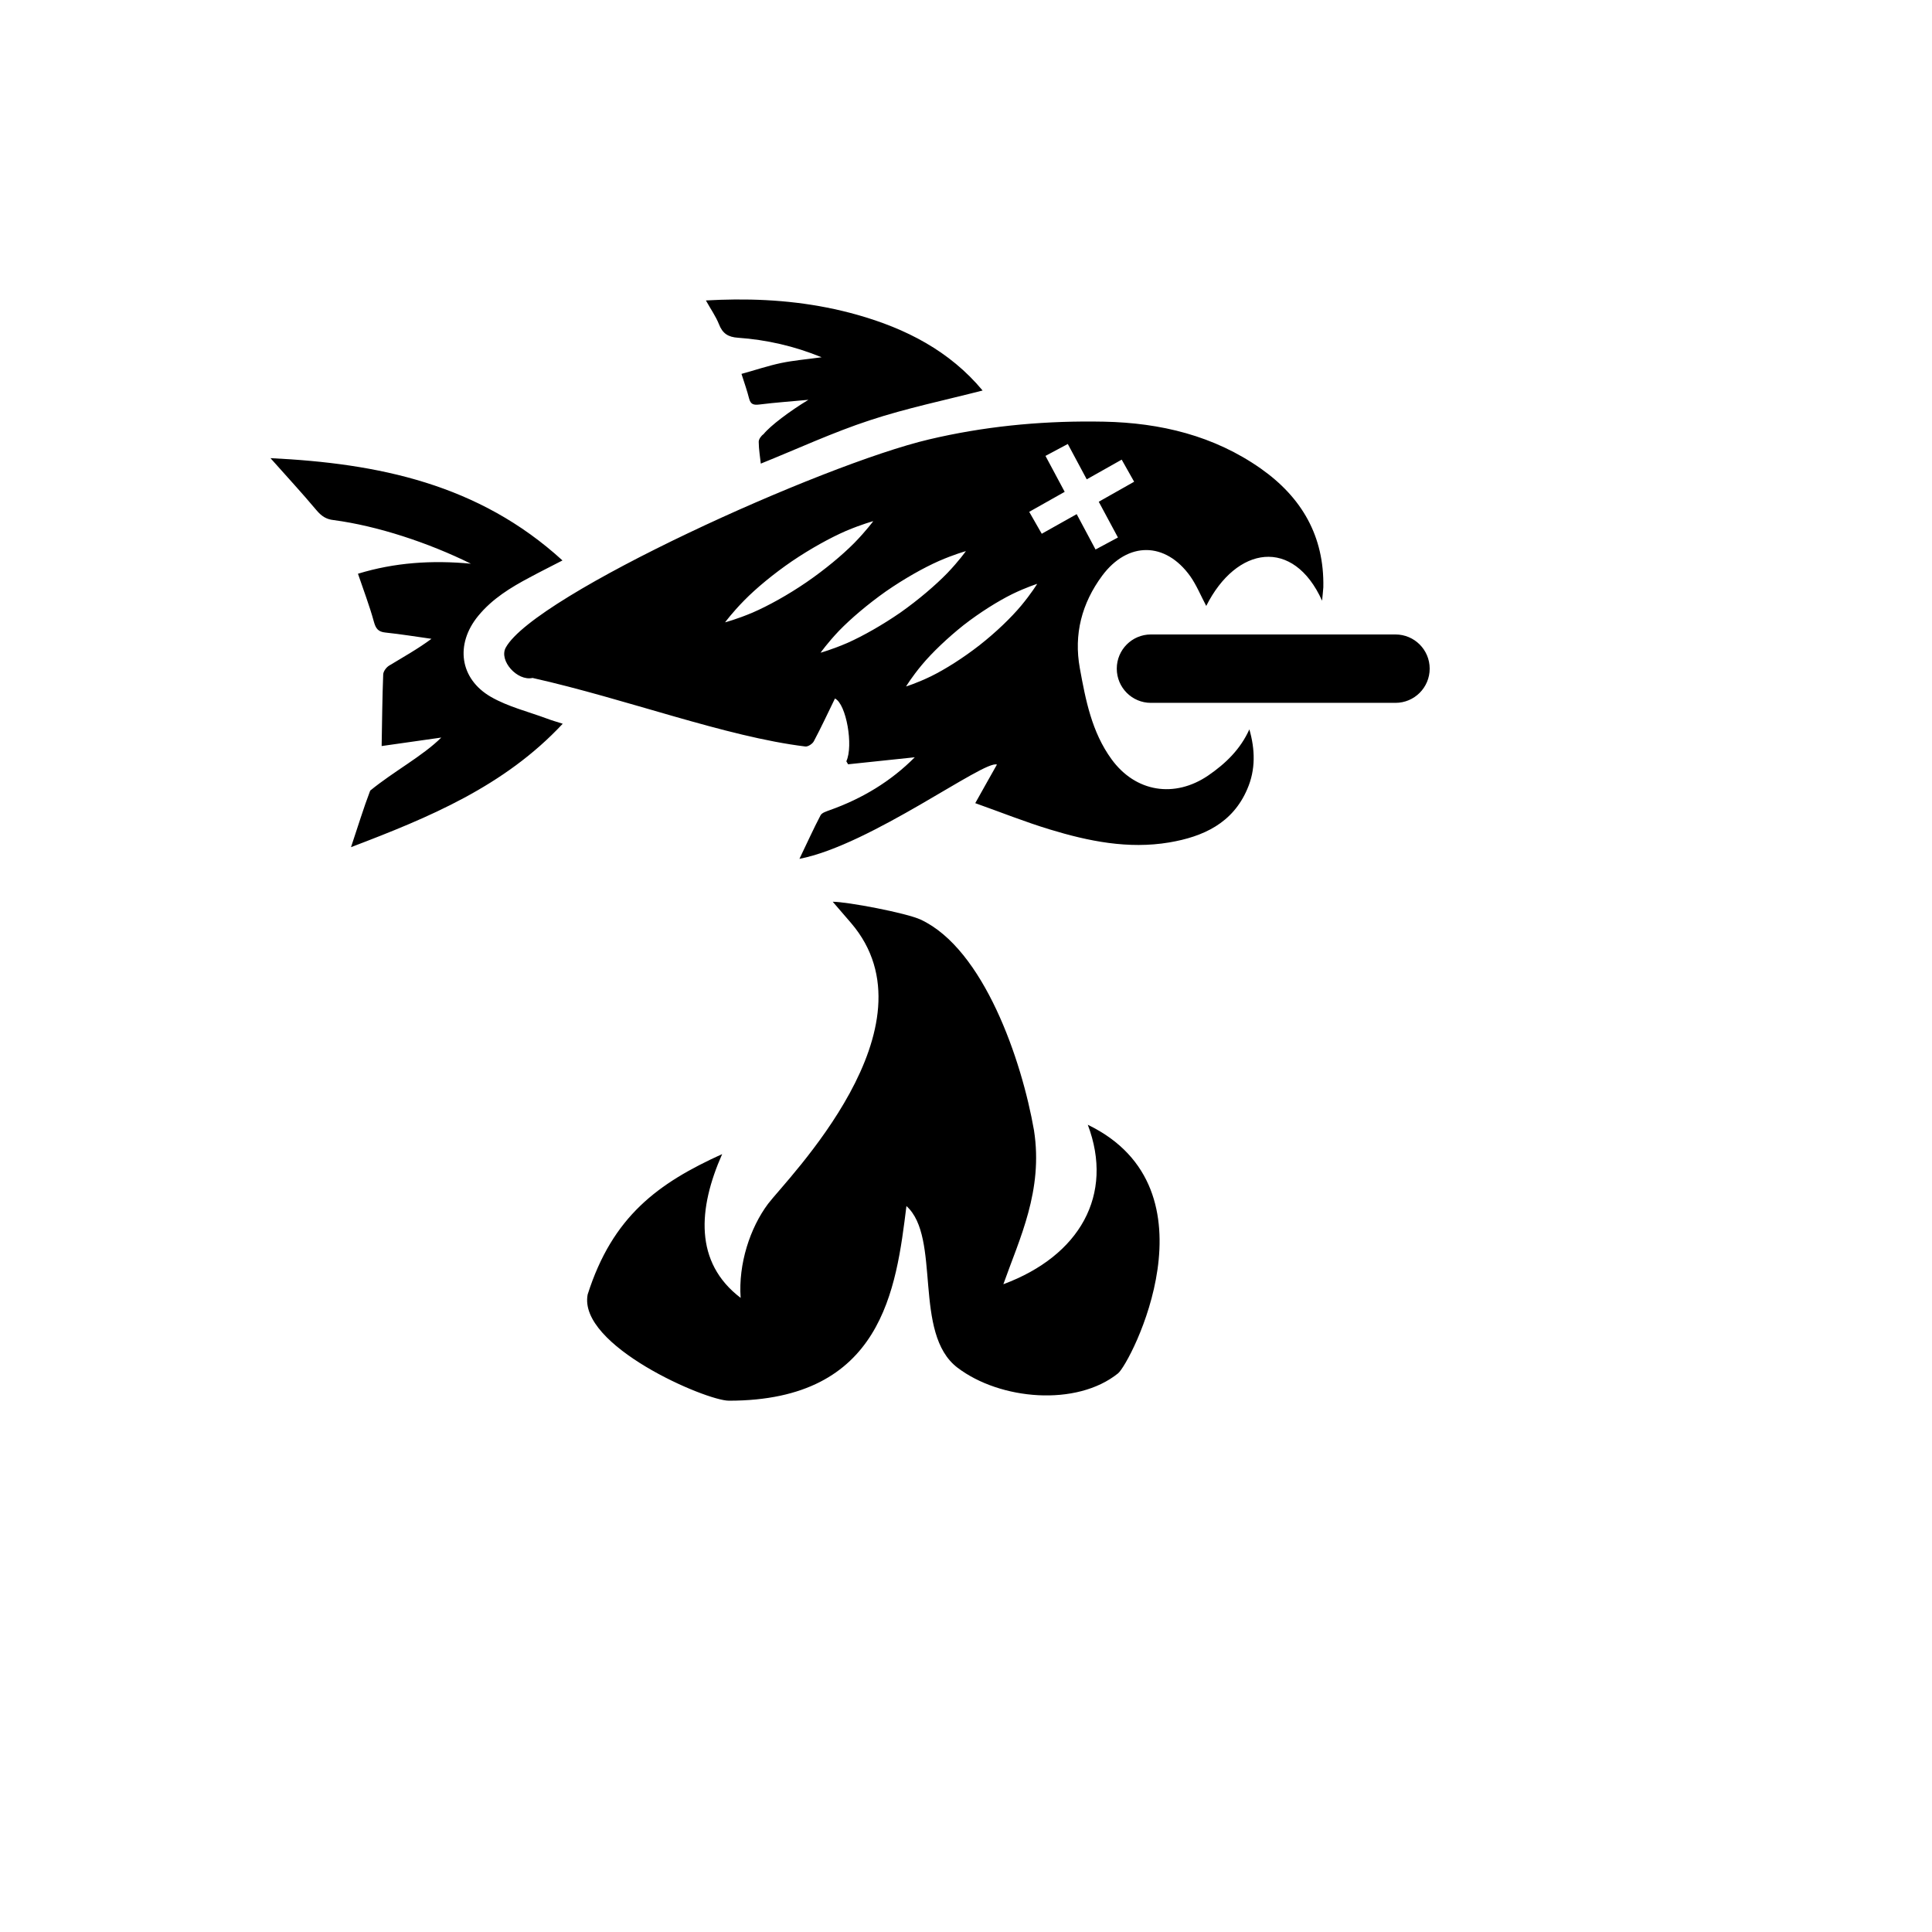 <svg xmlns="http://www.w3.org/2000/svg" version="1.1" xmlns:xlink="http://www.w3.org/1999/xlink" width="100%" height="100%" id="svgWorkerArea" viewBox="-25 -25 625 625" xmlns:idraw="https://idraw.muisca.co" style="background: white;"><defs id="defsdoc"><pattern id="patternBool" x="0" y="0" width="10" height="10" patternUnits="userSpaceOnUse" patternTransform="rotate(35)"><circle cx="5" cy="5" r="4" style="stroke: none;fill: #ff000070;"></circle></pattern></defs><g id="fileImp-601474172" class="cosito"><path id="pathImp-447780772" fill="#000" class="grouped" d="M212.734 71.883C209.627 71.91 206.502 72.016 203.358 72.195 204.978 75.109 206.576 77.362 207.565 79.844 208.723 82.875 210.535 84.052 213.774 84.263 222.949 84.915 231.848 86.914 240.793 90.575 236.102 91.218 231.828 91.575 227.663 92.439 223.475 93.323 219.391 94.711 214.869 95.952 215.837 98.962 216.697 101.423 217.328 103.906 217.814 105.789 218.739 106.083 220.614 105.864 225.895 105.199 231.219 104.844 236.521 104.339 230.497 107.981 224.184 112.734 222.003 115.449 221.224 115.995 220.423 117.09 220.444 117.953 220.466 120.436 220.908 122.97 221.117 124.98 232.986 120.203 244.455 114.868 256.406 110.954 268.295 107.031 280.647 104.475 292.873 101.329 282.248 88.565 268.085 81.275 252.22 76.814 239.311 73.181 226.193 71.77 212.734 71.883 212.734 71.883 212.734 71.883 212.734 71.883M328.585 111.364C310.734 111.255 293.035 113.019 275.575 117.143 241.002 125.263 148.015 167.413 138.609 184.498 136.317 188.707 142.335 195.421 147.282 194.315 177.75 201.152 209.714 213.337 235.552 216.494 236.374 216.589 237.867 215.631 238.288 214.769 240.666 210.307 242.771 205.741 245.107 200.966 248.788 202.732 251.125 216.304 248.788 221.271 248.978 221.607 249.169 221.913 249.357 222.249 256.576 221.514 263.79 220.745 270.925 219.978 263.223 227.743 253.924 233.359 243.422 237.083 242.349 237.494 240.917 237.894 240.456 238.735 238.142 243.134 236.101 247.7 233.616 252.835 256.595 248.415 293.525 220.671 297.502 222.344 295.102 226.552 293.021 230.329 290.494 234.821 298.766 237.757 306.57 240.882 314.608 243.324 327.151 247.143 339.986 249.752 353.223 247.532 364.27 245.669 373.782 241.293 378.495 230.257 381.231 223.976 381.039 217.452 379.168 210.949 376.262 217.399 371.529 221.965 365.911 225.837 354.992 233.308 342.322 231.287 334.557 220.576 328.202 211.833 326.204 201.511 324.332 191.212 322.312 180.174 324.964 170.159 331.548 161.248 339.841 150.095 352.022 150.189 360.063 161.436 362.063 164.289 363.429 167.634 365.217 171.022 374.98 151.578 393.39 148.759 402.694 169.328 402.839 167.507 403.03 166.267 403.094 165.003 403.431 148.485 396.128 135.922 382.895 126.599 367.701 115.922 350.402 111.787 332.158 111.41 330.966 111.386 329.776 111.37 328.585 111.363 328.585 111.363 328.585 111.364 328.585 111.364M320.433 118.63C320.433 118.63 326.558 130.065 326.558 130.065 326.558 130.065 337.865 123.693 337.865 123.693 337.865 123.693 341.894 130.84 341.894 130.84 341.894 130.84 330.444 137.314 330.444 137.314 330.444 137.314 336.655 148.879 336.655 148.879 336.655 148.879 329.406 152.762 329.406 152.762 329.406 152.762 323.307 141.327 323.307 141.327 323.307 141.327 312.004 147.67 312.004 147.67 312.004 147.67 307.949 140.579 307.949 140.579 307.949 140.579 319.427 134.107 319.427 134.107 319.427 134.107 313.211 122.484 313.211 122.484 313.211 122.484 320.433 118.63 320.433 118.63 320.433 118.63 320.433 118.63 320.433 118.63M62.5 123.213C67.742 129.115 72.707 134.489 77.399 140.077 78.976 141.939 80.493 142.991 82.956 143.253 97.135 145.135 113.548 150.549 127.334 157.355 114.771 156.165 102.629 156.975 90.801 160.604 92.613 165.96 94.548 170.978 95.959 176.154 96.59 178.428 97.391 179.385 99.683 179.626 104.691 180.153 109.635 180.962 114.582 181.656 110.099 184.973 105.448 187.559 100.88 190.327 99.976 190.874 99.01 192.169 98.967 193.168 98.673 200.649 98.609 208.149 98.461 216.345 104.481 215.482 110.644 214.63 117.757 213.6 111.8 219.536 102.287 224.586 94.76 230.761 92.57 236.484 90.802 242.365 88.551 249.056 113.866 239.428 138.149 229.37 157.043 209.128 154.983 208.464 153.424 208.035 151.911 207.455 145.873 205.214 139.411 203.637 133.876 200.479 123.652 194.609 122.199 183.394 129.691 174.25 134.255 168.684 140.21 165.044 146.44 161.752 149.7 159.983 153.023 158.353 156.961 156.302 129.857 131.544 97.305 124.886 62.5 123.213 62.5 123.213 62.5 123.213 62.5 123.213M257.501 143.59C257.501 143.59 255.228 146.696 251.355 150.661 247.442 154.608 241.847 159.268 235.868 163.372 229.892 167.465 223.495 171.001 218.403 173.201 213.31 175.346 209.565 176.323 209.565 176.323 209.565 176.323 211.839 173.22 215.731 169.253 219.604 165.308 225.223 160.646 231.219 156.544 237.215 152.482 243.589 148.967 248.682 146.749 253.796 144.59 257.501 143.59 257.501 143.59 257.501 143.59 257.501 143.59 257.501 143.59M287.464 153.292C287.464 153.292 285.277 156.396 281.489 160.363 277.658 164.307 272.187 168.99 266.339 173.125 260.467 177.187 254.175 180.742 249.168 182.972 244.139 185.141 240.458 186.149 240.458 186.149 240.458 186.149 242.665 183.014 246.432 179.048 250.263 175.102 255.733 170.451 261.584 166.316 267.495 162.224 273.746 158.689 278.774 156.469 283.782 154.291 287.464 153.292 287.464 153.292 287.464 153.292 287.464 153.292 287.464 153.292M310.53 163.878C310.53 163.878 308.654 166.959 305.352 170.926 302.049 174.871 297.164 179.576 291.863 183.731 286.562 187.864 280.817 191.496 276.209 193.767 271.556 196.019 268.107 197.071 268.107 197.071 268.107 197.071 269.978 193.977 273.281 190.022 276.584 186.076 281.489 181.394 286.748 177.207 292.072 173.071 297.817 169.496 302.427 167.202 307.077 164.951 310.529 163.878 310.529 163.878 310.529 163.878 310.53 163.878 310.53 163.878M347.3 180.248C341.218 180.248 336.275 185.193 336.275 191.306 336.275 197.43 341.218 202.373 347.3 202.373 347.3 202.373 426.429 202.373 426.429 202.373 432.553 202.373 437.5 197.43 437.5 191.306 437.5 185.192 432.553 180.248 426.428 180.248 426.428 180.248 347.3 180.248 347.3 180.248 347.3 180.248 347.3 180.248 347.3 180.248M244.387 266.715C246.386 269.007 248.341 271.3 250.318 273.595 279.022 307.094 229.449 356.513 223.474 364.425 217.627 372.234 213.824 383.882 214.597 394.862 199.539 383.406 200.81 365.973 208.618 348.348 187.89 357.755 173.156 368.467 165.105 393.768 161.925 410.297 203.32 428.123 210.808 428.123 260.534 428.123 264.907 391.907 268.231 365.162 279.56 375.319 270.201 406.381 284.748 417.443 298.538 427.926 323.258 430.088 336.683 419.283 340.66 416.085 370.014 359.69 326.898 338.859 335.452 361.499 324.351 381.252 299.585 390.445 304.817 375.657 312.526 360.173 309.498 340.678 305.521 317.9 293.249 282.055 272.856 272.5 268.122 270.302 249.016 266.714 244.387 266.714 244.387 266.714 244.387 266.715 244.387 266.715"></path></g></svg>